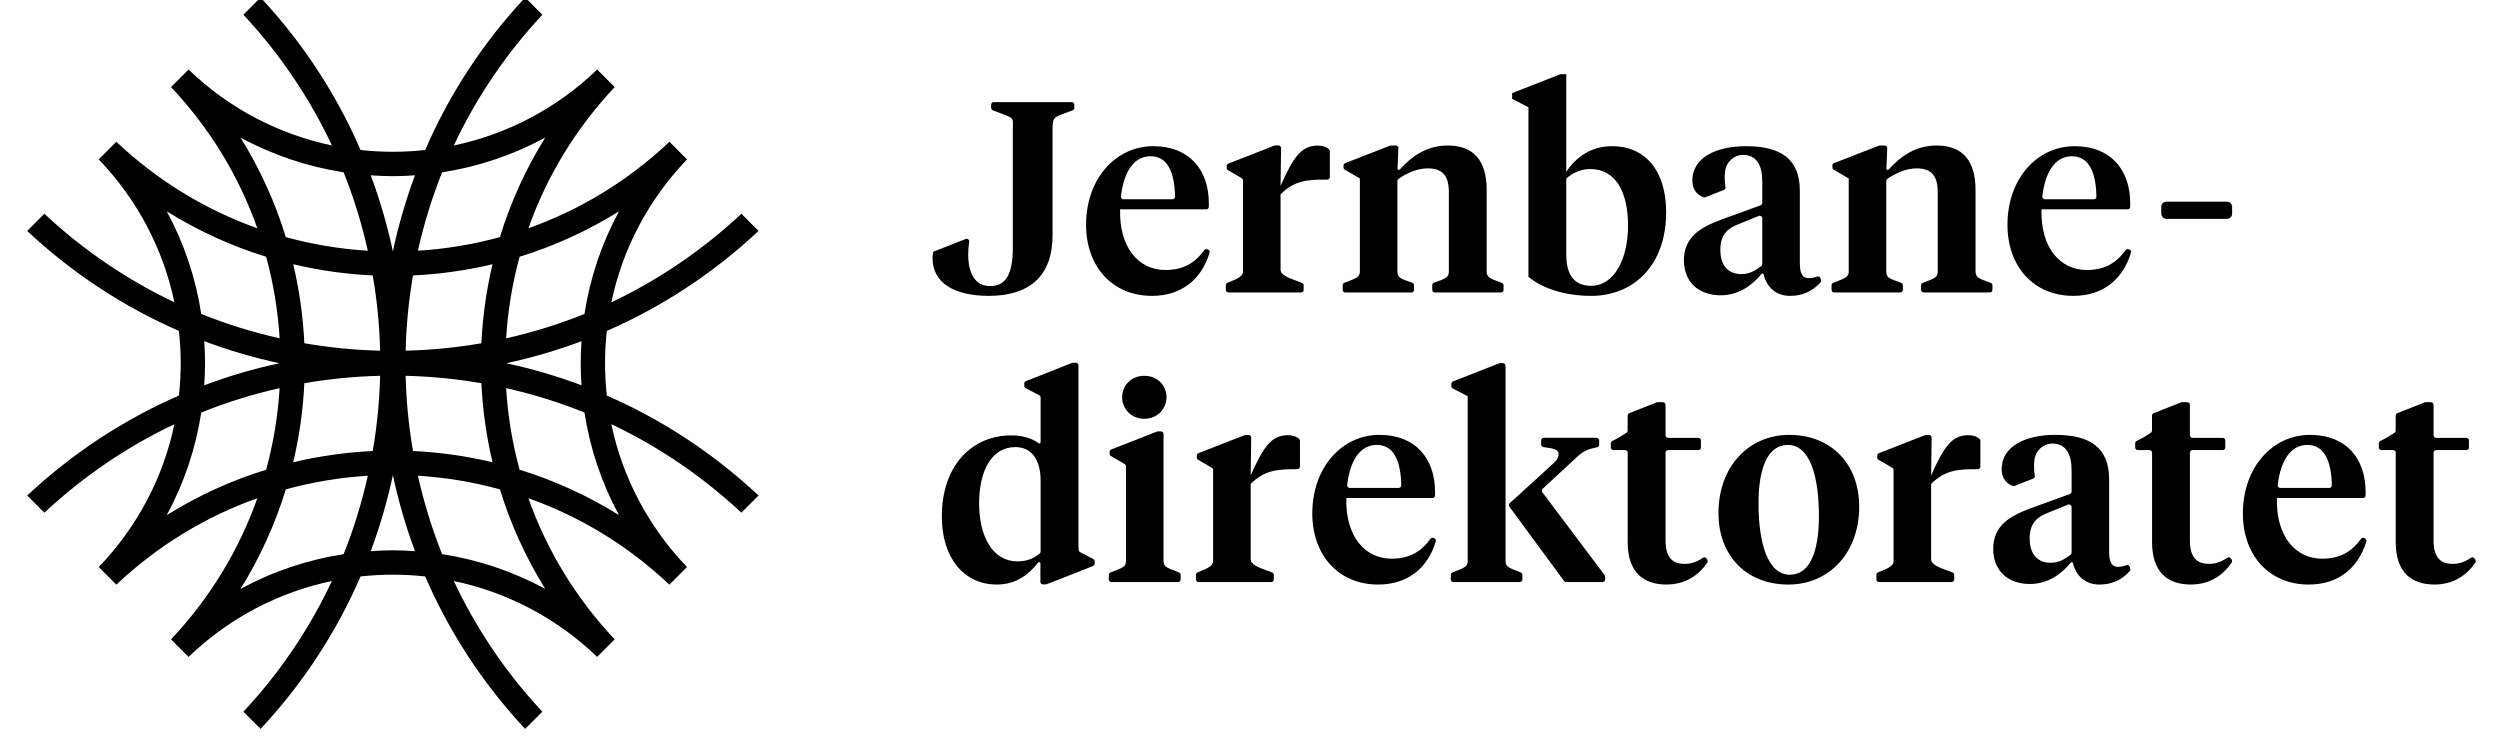 <?xml version="1.0" encoding="UTF-8" standalone="no"?>
<svg xmlns:dc="http://purl.org/dc/elements/1.1/" xmlns:cc="http://creativecommons.org/ns#" xmlns:rdf="http://www.w3.org/1999/02/22-rdf-syntax-ns#" xmlns:svg="http://www.w3.org/2000/svg" xmlns="http://www.w3.org/2000/svg" xmlns:sodipodi="http://sodipodi.sourceforge.net/DTD/sodipodi-0.dtd" xmlns:inkscape="http://www.inkscape.org/namespaces/inkscape" width="120" height="36" viewBox="0 0 34.23 10.41" version="1.1" id="svg7368" inkscape:version="0.92.0 r15299" sodipodi:docname="Jernbanedirektoratet.svg">
  <defs id="defs7362">
    <clipPath id="clipPath6184" clipPathUnits="userSpaceOnUse">
      <path inkscape:connector-curvature="0" id="path6182" d="m 36.85,712.331 h 110.551 v 43.024 H 36.85 Z"/>
    </clipPath>
    <clipPath id="clipPath6192" clipPathUnits="userSpaceOnUse">
      <path inkscape:connector-curvature="0" id="path6190" d="m 86.685,755.308 h 14.299 v -7.133 H 86.685 Z"/>
    </clipPath>
    <clipPath id="clipPath6204" clipPathUnits="userSpaceOnUse">
      <path inkscape:connector-curvature="0" id="path6202" d="m 86.685,755.354 h 14.299 v -7.133 H 86.685 Z"/>
    </clipPath>
    <clipPath id="clipPath6216" clipPathUnits="userSpaceOnUse">
      <path inkscape:connector-curvature="0" id="path6214" d="m 86.685,719.464 h 14.299 v -7.133 H 86.685 Z"/>
    </clipPath>
    <clipPath id="clipPath6228" clipPathUnits="userSpaceOnUse">
      <path inkscape:connector-curvature="0" id="path6226" d="m 36.85,741.041 h 7.133 v -14.299 h -7.133 z"/>
    </clipPath>
    <clipPath id="clipPath6240" clipPathUnits="userSpaceOnUse">
      <path inkscape:connector-curvature="0" id="path6238" d="m 140.268,741.043 h 7.133 v -14.298 h -7.133 z"/>
    </clipPath>
    <clipPath id="clipPath6252" clipPathUnits="userSpaceOnUse">
      <path inkscape:connector-curvature="0" id="path6250" d="m 72.813,741.043 h 7.133 v -14.298 h -7.133 z"/>
    </clipPath>
  </defs>
  <sodipodi:namedview id="base" pagecolor="#ffffff" bordercolor="#666666" borderopacity="1.0" inkscape:pageopacity="0.0" inkscape:pageshadow="2" inkscape:zoom="6.2473791" inkscape:cx="64.186917" inkscape:cy="19.172" inkscape:document-units="mm" inkscape:current-layer="layer1" showgrid="false" fit-margin-top="0" fit-margin-left="0" fit-margin-right="0" fit-margin-bottom="0" units="px" inkscape:window-width="1280" inkscape:window-height="744" inkscape:window-x="-4" inkscape:window-y="-4" inkscape:window-maximized="1"/>
  <g inkscape:label="Layer 1" inkscape:groupmode="layer" id="layer1" transform="translate(-53.321,-176.758)">
    <g id="g6178" transform="matrix(0.353,0,0,-0.353,37.937,440.846)">
      <g id="g6180" clip-path="url(#clipPath6184)">
        <g id="g6186">
          <g id="g6188"/>
          <g id="g6196">
            <g clip-path="url(#clipPath6192)" id="g6194" style="opacity:0.3"/>
          </g>
        </g>
        <g id="g6198">
          <g id="g6200"/>
          <g id="g6208">
            <g clip-path="url(#clipPath6204)" id="g6206" style="opacity:0.3"/>
          </g>
        </g>
        <g id="g6210">
          <g id="g6212"/>
          <g id="g6220">
            <g clip-path="url(#clipPath6216)" id="g6218" style="opacity:0.3"/>
          </g>
        </g>
        <g id="g6222">
          <g id="g6224"/>
          <g id="g6232">
            <g clip-path="url(#clipPath6228)" id="g6230" style="opacity:0.3"/>
          </g>
        </g>
        <g id="g6234">
          <g id="g6236"/>
          <g id="g6244">
            <g clip-path="url(#clipPath6240)" id="g6242" style="opacity:0.3"/>
          </g>
        </g>
        <g id="g6246">
          <g id="g6248"/>
          <g id="g6256">
            <g clip-path="url(#clipPath6252)" id="g6254" style="opacity:0.3"/>
          </g>
        </g>
        <g id="g6258" transform="translate(123.32,740.29)">
          <path d="M 0,0 H 1.926 C 1.983,0 2.029,0.046 2.027,0.102 2.01,1.052 1.737,1.691 1.065,1.691 0.386,1.691 0.004,1.038 -0.1,0.114 -0.107,0.053 -0.061,0 0,0 m 3.262,-0.396 h -3.395 c -0.043,-1.498 0.727,-2.386 1.776,-2.386 0.699,0 1.157,0.266 1.533,0.78 0.028,0.038 0.077,0.053 0.12,0.035 l 0.029,-0.011 c 0.048,-0.019 0.074,-0.072 0.059,-0.121 -0.297,-1.012 -1.069,-1.7 -2.265,-1.7 -1.552,0 -2.59,1.145 -2.59,2.793 0,1.83 1.177,3.093 2.643,3.093 1.434,0 2.183,-0.953 2.183,-2.237 v -0.123 c 0,0 0.002,-0.045 -0.022,-0.085 C 3.312,-0.393 3.262,-0.396 3.262,-0.396" style="fill:#000000;fill-opacity:1;fill-rule:nonzero;stroke:none" id="path6260" inkscape:connector-curvature="0"/>
        </g>
        <g id="g6262" transform="translate(127.897,739.722)">
          <path d="m 0,0 v 0.271 c 0,0.111 0.09,0.202 0.202,0.202 h 2.381 c 0.112,0 0.202,-0.091 0.202,-0.202 L 2.785,0 c 0,-0.112 -0.09,-0.202 -0.202,-0.202 H 0.202 C 0.09,-0.202 0,-0.112 0,0" style="fill:#000000;fill-opacity:1;fill-rule:nonzero;stroke:none" id="path6264" inkscape:connector-curvature="0"/>
        </g>
        <g id="g6266" transform="translate(87.091,740.29)">
          <path d="M 0,0 H 1.926 C 1.982,0 2.029,0.046 2.027,0.102 2.01,1.052 1.737,1.691 1.065,1.691 0.386,1.691 0.004,1.038 -0.1,0.114 -0.107,0.053 -0.061,0 0,0 m 3.262,-0.396 h -3.395 c -0.043,-1.498 0.727,-2.386 1.776,-2.386 0.699,0 1.157,0.266 1.533,0.78 0.028,0.038 0.077,0.053 0.12,0.035 l 0.029,-0.011 c 0.048,-0.019 0.074,-0.072 0.059,-0.121 -0.297,-1.012 -1.069,-1.7 -2.265,-1.7 -1.552,0 -2.59,1.145 -2.59,2.793 0,1.83 1.177,3.093 2.643,3.093 1.434,0 2.183,-0.953 2.183,-2.237 v -0.123 c 0,0 0.002,-0.045 -0.022,-0.085 C 3.312,-0.393 3.262,-0.396 3.262,-0.396" style="fill:#000000;fill-opacity:1;fill-rule:nonzero;stroke:none" id="path6268" inkscape:connector-curvature="0"/>
        </g>
        <g id="g6270" transform="translate(93.267,737.534)">
          <path d="m 0,0 c 0,-0.228 0.253,-0.314 0.843,-0.532 0.04,-0.015 0.066,-0.052 0.066,-0.095 v -0.181 c 0,-0.056 -0.045,-0.101 -0.101,-0.101 H -2.05 c -0.056,0 -0.101,0.045 -0.101,0.101 v 0.186 c 0,0.041 0.024,0.077 0.062,0.093 0.26,0.111 0.619,0.217 0.612,0.443 v 3.583 c 0,0.036 -0.019,0.069 -0.05,0.087 L -2.069,3.9 c -0.031,0.018 -0.05,0.052 -0.05,0.088 v 0.076 c 0,0.042 0.026,0.079 0.064,0.094 l 1.813,0.708 c 0.012,0.004 0.024,0.007 0.037,0.007 h 0.124 c 0.056,0 0.102,-0.047 0.101,-0.104 L 0,3.282 c 0.514,1.166 0.835,1.584 1.466,1.584 0.2,0 0.349,-0.059 0.439,-0.148 C 1.925,4.699 1.937,4.672 1.937,4.645 V 3.629 C 1.937,3.573 1.891,3.528 1.836,3.528 H 1.734 C 1.07,3.528 0.546,3.496 0,2.95 Z" style="fill:#000000;fill-opacity:1;fill-rule:nonzero;stroke:none" id="path6272" inkscape:connector-curvature="0"/>
        </g>
        <g id="g6274" transform="translate(79.615,738.227)">
          <path d="M 0,0 0.016,0.008 0.038,0.016 1.272,0.501 C 1.343,0.529 1.419,0.47 1.409,0.394 1.387,0.235 1.37,0.071 1.37,-0.109 c 0,-0.771 0.289,-1.242 0.866,-1.242 0.621,0 0.889,0.482 0.889,1.509 V 4.77 c 0,0.589 0.109,0.432 -0.793,0.792 0,0 -0.061,0.039 -0.061,0.091 0,0.026 0,0.081 10e-4,0.13 0.001,0.056 0.046,0.1 0.101,0.1 h 3.069 c 0.056,0 0.101,-0.045 0.101,-0.101 V 5.633 C 5.543,5.601 5.486,5.565 5.486,5.565 4.723,5.265 4.687,5.359 4.687,4.77 V 0.65 c 0,-1.626 -0.931,-2.386 -2.504,-2.386 -1.381,0 -2.215,0.524 -2.215,1.477 0,0.074 0.006,0.145 0.019,0.213 0.003,0.012 0.005,0.023 0.007,0.034 C -0.005,-0.007 -0.004,-0.004 0,0" style="fill:#000000;fill-opacity:1;fill-rule:nonzero;stroke:none" id="path6276" inkscape:connector-curvature="0"/>
        </g>
        <g id="g6278" transform="translate(99.884,740.573)">
          <path d="m 0,0 c 0,0.621 -0.235,0.931 -0.824,0.931 -0.43,0 -0.821,-0.186 -1.154,-0.409 -0.028,-0.018 -0.044,-0.05 -0.044,-0.084 v -3.563 c 0,-0.266 0.148,-0.278 0.587,-0.445 0.039,-0.015 0.065,-0.053 0.065,-0.095 v -0.182 c 0,-0.056 -0.045,-0.102 -0.101,-0.102 h -2.601 c -0.056,0 -0.101,0.046 -0.101,0.102 v 0.183 c 0,0.042 0.025,0.079 0.064,0.094 0.451,0.18 0.61,0.212 0.61,0.445 V 0.534 L -4.091,0.88 c -0.031,0.018 -0.05,0.051 -0.05,0.087 v 0.076 c 0,0.042 0.025,0.079 0.064,0.094 l 1.76,0.686 c 0.011,0.005 0.024,0.007 0.036,0.007 h 0.196 c 0.058,0 0.103,-0.048 0.101,-0.105 L -2.017,0.923 c -0.002,-0.047 0.056,-0.071 0.088,-0.036 0.449,0.495 1.037,0.943 1.886,0.943 1.006,0 1.53,-0.578 1.53,-1.744 v -3.211 c 0,-0.255 0.18,-0.288 0.599,-0.446 0.039,-0.014 0.065,-0.052 0.065,-0.094 v -0.182 c 0,-0.056 -0.045,-0.102 -0.101,-0.102 h -2.602 c -0.055,0 -0.101,0.046 -0.101,0.102 v 0.183 c 0,0.041 0.026,0.079 0.065,0.094 C -0.157,-3.403 0,-3.379 0,-3.125 Z" style="fill:#000000;fill-opacity:1;fill-rule:nonzero;stroke:none" id="path6280" inkscape:connector-curvature="0"/>
        </g>
        <g id="g6282" transform="translate(119.106,740.573)">
          <path d="m 0,0 c 0,0.621 -0.235,0.931 -0.824,0.931 -0.43,0 -0.821,-0.186 -1.154,-0.409 -0.028,-0.018 -0.044,-0.05 -0.044,-0.084 v -3.563 c 0,-0.266 0.148,-0.278 0.587,-0.445 0.039,-0.015 0.065,-0.053 0.065,-0.095 v -0.182 c 0,-0.056 -0.045,-0.102 -0.101,-0.102 h -2.601 c -0.056,0 -0.101,0.046 -0.101,0.102 v 0.183 c 0,0.042 0.025,0.079 0.064,0.094 0.451,0.18 0.61,0.212 0.61,0.445 V 0.534 L -4.091,0.88 c -0.031,0.018 -0.05,0.051 -0.05,0.087 v 0.076 c 0,0.042 0.025,0.079 0.064,0.094 l 1.76,0.686 c 0.011,0.005 0.024,0.007 0.036,0.007 h 0.196 c 0.058,0 0.103,-0.048 0.101,-0.105 L -2.017,0.923 c -0.002,-0.047 0.056,-0.071 0.088,-0.036 0.449,0.495 1.037,0.943 1.886,0.943 1.006,0 1.53,-0.578 1.53,-1.744 v -3.211 c 0,-0.255 0.18,-0.288 0.599,-0.446 0.039,-0.014 0.065,-0.052 0.065,-0.094 v -0.182 c 0,-0.056 -0.045,-0.102 -0.101,-0.102 h -2.602 c -0.055,0 -0.101,0.046 -0.101,0.102 v 0.183 c 0,0.041 0.026,0.079 0.065,0.094 C -0.157,-3.403 0,-3.379 0,-3.125 Z" style="fill:#000000;fill-opacity:1;fill-rule:nonzero;stroke:none" id="path6284" inkscape:connector-curvature="0"/>
        </g>
        <g id="g6286" transform="translate(112.208,737.741)">
          <path d="M 0,0 V 1.8 C 0,1.871 -0.073,1.92 -0.139,1.893 L -0.92,1.575 C -1.37,1.404 -1.648,1.158 -1.648,0.559 c 0,-0.557 0.257,-0.952 0.824,-0.952 0.296,0 0.504,0.106 0.783,0.311 C -0.015,-0.063 0,-0.032 0,0 M -1.51,2.916 -2.243,2.628 C -2.266,2.618 -2.292,2.618 -2.316,2.627 -2.583,2.729 -2.75,2.95 -2.75,3.288 c 0,0.888 0.92,1.348 2.108,1.348 1.37,0 2.119,-0.503 2.119,-1.755 V 0.045 c 0,-0.363 0.075,-0.599 0.353,-0.599 0.117,0 0.228,0.029 0.326,0.065 0.055,0.02 0.116,-0.011 0.132,-0.068 l 0.02,-0.072 C 2.317,-0.662 2.309,-0.698 2.286,-0.724 1.98,-1.062 1.586,-1.25 1.102,-1.25 c -0.543,0 -0.916,0.313 -1.048,0.839 -0.01,0.041 -0.061,0.053 -0.087,0.021 -0.346,-0.423 -0.881,-0.838 -1.604,-0.838 -0.867,0 -1.445,0.524 -1.445,1.38 0,0.921 0.664,1.295 1.466,1.595 l 1.549,0.564 C -0.027,2.326 0,2.364 0,2.406 V 3.245 C 0,3.853 -0.202,4.291 -0.755,4.294 -1.113,4.295 -1.413,4.018 -1.459,3.662 -1.487,3.448 -1.48,3.243 -1.448,3.026 -1.441,2.979 -1.466,2.933 -1.51,2.916" style="fill:#000000;fill-opacity:1;fill-rule:nonzero;stroke:none" id="path6288" inkscape:connector-curvature="0"/>
        </g>
        <g id="g6290" transform="translate(114.435,727.837)">
          <path d="m 0,0 c 0,1.584 -0.364,2.793 -1.22,2.793 -0.792,0 -1.155,-0.899 -1.155,-2.301 0,-1.583 0.374,-2.803 1.23,-2.803 C -0.353,-2.311 0,-1.402 0,0 m -3.949,0.118 c 0,1.819 1.188,3.071 2.783,3.071 1.637,0 2.75,-1.134 2.75,-2.825 0,-1.819 -1.188,-3.061 -2.782,-3.061 -1.638,0 -2.751,1.113 -2.751,2.815" style="fill:#000000;fill-opacity:1;fill-rule:nonzero;stroke:none" id="path6292" inkscape:connector-curvature="0"/>
        </g>
        <g id="g6294" transform="translate(81.414,728.33)">
          <path d="m 0,0 c 0,-1.305 0.535,-2.279 1.509,-2.279 0.347,0 0.635,0.107 0.875,0.311 0.022,0.02 0.034,0.048 0.034,0.077 V 0.888 C 2.418,1.723 2.065,2.215 1.423,2.215 0.524,2.215 0,1.338 0,0 m 1.776,4.62 v 0.095 c 0,0.041 0.026,0.078 0.064,0.094 L 3.652,5.525 C 3.664,5.53 3.677,5.532 3.69,5.532 h 0.115 c 0.055,0 0.101,-0.045 0.101,-0.101 V -1.598 C 3.91,-1.794 3.899,-1.887 3.981,-1.922 L 4.454,-2.166 C 4.5,-2.191 4.542,-2.211 4.542,-2.273 v -0.094 c 0,-0.039 -0.021,-0.065 -0.081,-0.101 L 3.211,-2.962 C 3.199,-2.967 2.641,-3.185 2.628,-3.185 H 2.51 c -0.057,0 -0.103,0.048 -0.101,0.105 l 0.002,0.722 c 0.002,0.049 -0.06,0.071 -0.09,0.032 -0.413,-0.533 -0.932,-0.863 -1.626,-0.863 -1.294,0 -2.161,1.049 -2.161,2.675 0,2.023 1.198,3.189 2.729,3.189 0.443,0 0.817,-0.113 1.075,-0.307 0.033,-0.025 0.08,-0.002 0.08,0.04 v 1.757 c 0,0.038 -0.021,0.073 -0.054,0.09 L 1.831,4.53 C 1.798,4.548 1.776,4.582 1.776,4.62" style="fill:#000000;fill-opacity:1;fill-rule:nonzero;stroke:none" id="path6296" inkscape:connector-curvature="0"/>
        </g>
        <g id="g6298" transform="translate(92.092,726.147)">
          <path d="m 0,0 c 0,-0.228 0.253,-0.314 0.843,-0.532 0.04,-0.015 0.066,-0.052 0.066,-0.095 v -0.181 c 0,-0.056 -0.045,-0.101 -0.101,-0.101 H -2.05 c -0.056,0 -0.101,0.045 -0.101,0.101 v 0.186 c 0,0.041 0.024,0.077 0.062,0.093 0.26,0.111 0.619,0.217 0.612,0.443 v 3.583 c 0,0.036 -0.019,0.069 -0.05,0.087 L -2.069,3.9 c -0.031,0.018 -0.05,0.052 -0.05,0.088 v 0.076 c 0,0.042 0.026,0.079 0.064,0.094 l 1.813,0.708 c 0.012,0.004 0.024,0.007 0.037,0.007 h 0.124 c 0.056,0 0.102,-0.047 0.101,-0.104 L 0,3.282 c 0.514,1.166 0.835,1.584 1.466,1.584 0.2,0 0.349,-0.059 0.439,-0.148 C 1.925,4.699 1.937,4.672 1.937,4.645 V 3.629 C 1.937,3.573 1.891,3.528 1.836,3.528 H 1.734 C 1.07,3.528 0.546,3.496 0,2.95 Z" style="fill:#000000;fill-opacity:1;fill-rule:nonzero;stroke:none" id="path6300" inkscape:connector-curvature="0"/>
        </g>
        <g id="g6302" transform="translate(95.986,728.939)">
          <path d="M 0,0 H 1.926 C 1.982,0 2.029,0.046 2.027,0.102 2.01,1.052 1.737,1.691 1.065,1.691 0.386,1.691 0.004,1.038 -0.1,0.114 -0.107,0.053 -0.061,0 0,0 m 3.262,-0.396 h -3.395 c -0.043,-1.498 0.727,-2.386 1.776,-2.386 0.699,0 1.157,0.266 1.533,0.78 0.028,0.038 0.077,0.053 0.12,0.035 l 0.029,-0.011 c 0.048,-0.019 0.074,-0.072 0.059,-0.121 -0.297,-1.012 -1.069,-1.7 -2.265,-1.7 -1.552,0 -2.59,1.145 -2.59,2.793 0,1.83 1.177,3.093 2.643,3.093 1.434,0 2.183,-0.953 2.183,-2.237 v -0.123 c 0,0 0.002,-0.045 -0.022,-0.085 C 3.312,-0.393 3.262,-0.396 3.262,-0.396" style="fill:#000000;fill-opacity:1;fill-rule:nonzero;stroke:none" id="path6304" inkscape:connector-curvature="0"/>
        </g>
        <g id="g6306" transform="translate(132.576,728.939)">
          <path d="M 0,0 H 1.926 C 1.982,0 2.029,0.046 2.027,0.102 2.01,1.052 1.737,1.691 1.065,1.691 0.386,1.691 0.004,1.038 -0.1,0.114 -0.107,0.053 -0.061,0 0,0 m 3.262,-0.396 h -3.395 c -0.043,-1.498 0.727,-2.386 1.776,-2.386 0.699,0 1.157,0.266 1.533,0.78 0.028,0.038 0.077,0.053 0.12,0.035 l 0.029,-0.011 c 0.048,-0.019 0.074,-0.072 0.059,-0.121 -0.297,-1.012 -1.069,-1.7 -2.265,-1.7 -1.552,0 -2.59,1.145 -2.59,2.793 0,1.83 1.177,3.093 2.643,3.093 1.434,0 2.183,-0.953 2.183,-2.237 v -0.123 c 0,0 0.002,-0.045 -0.022,-0.085 C 3.312,-0.393 3.262,-0.396 3.262,-0.396" style="fill:#000000;fill-opacity:1;fill-rule:nonzero;stroke:none" id="path6308" inkscape:connector-curvature="0"/>
        </g>
        <g id="g6310" transform="translate(118.847,726.147)">
          <path d="m 0,0 c 0,-0.228 0.253,-0.314 0.843,-0.532 0.04,-0.015 0.066,-0.052 0.066,-0.095 v -0.181 c 0,-0.056 -0.045,-0.101 -0.101,-0.101 H -2.05 c -0.056,0 -0.101,0.045 -0.101,0.101 v 0.186 c 0,0.041 0.024,0.077 0.062,0.093 0.26,0.111 0.619,0.217 0.612,0.443 v 3.583 c 0,0.036 -0.019,0.069 -0.05,0.087 L -2.069,3.9 c -0.031,0.018 -0.05,0.052 -0.05,0.088 v 0.076 c 0,0.042 0.026,0.079 0.064,0.094 l 1.813,0.708 c 0.012,0.004 0.024,0.007 0.037,0.007 h 0.124 c 0.056,0 0.102,-0.047 0.101,-0.104 L 0,3.282 c 0.514,1.166 0.835,1.584 1.466,1.584 0.2,0 0.349,-0.059 0.439,-0.148 C 1.925,4.699 1.937,4.672 1.937,4.645 V 3.629 C 1.937,3.573 1.892,3.528 1.836,3.528 H 1.734 C 1.07,3.528 0.546,3.496 0,2.95 Z" style="fill:#000000;fill-opacity:1;fill-rule:nonzero;stroke:none" id="path6312" inkscape:connector-curvature="0"/>
        </g>
        <g id="g6314" transform="translate(124.37,726.39)">
          <path d="M 0,0 V 1.8 C 0,1.871 -0.073,1.92 -0.139,1.893 L -0.92,1.576 C -1.37,1.404 -1.648,1.158 -1.648,0.559 c 0,-0.556 0.257,-0.952 0.824,-0.952 0.296,0 0.504,0.107 0.783,0.311 C -0.015,-0.063 0,-0.032 0,0 M -1.51,2.916 -2.243,2.628 C -2.266,2.618 -2.293,2.618 -2.316,2.627 -2.583,2.729 -2.75,2.95 -2.75,3.288 c 0,0.888 0.92,1.348 2.108,1.348 1.37,0 2.119,-0.503 2.119,-1.755 V 0.045 c 0,-0.363 0.075,-0.599 0.353,-0.599 0.117,0 0.228,0.029 0.326,0.065 0.055,0.02 0.116,-0.011 0.132,-0.068 l 0.02,-0.072 C 2.317,-0.662 2.309,-0.698 2.286,-0.724 1.98,-1.062 1.586,-1.25 1.102,-1.25 c -0.543,0 -0.916,0.313 -1.048,0.839 -0.01,0.041 -0.061,0.053 -0.087,0.021 -0.346,-0.423 -0.881,-0.838 -1.604,-0.838 -0.867,0 -1.445,0.524 -1.445,1.38 0,0.921 0.664,1.295 1.466,1.595 l 1.549,0.564 C -0.027,2.326 0,2.364 0,2.406 V 3.245 C 0,3.853 -0.202,4.291 -0.755,4.294 -1.113,4.295 -1.413,4.018 -1.459,3.662 -1.487,3.448 -1.48,3.243 -1.448,3.026 -1.441,2.979 -1.466,2.933 -1.51,2.916" style="fill:#000000;fill-opacity:1;fill-rule:nonzero;stroke:none" id="path6316" inkscape:connector-curvature="0"/>
        </g>
        <g id="g6318" transform="translate(87.038,732.503)">
          <path d="M 0,0 C 0,0.46 0.353,0.845 0.867,0.845 1.391,0.845 1.744,0.46 1.744,0 1.744,-0.449 1.391,-0.845 0.867,-0.845 0.353,-0.845 0,-0.449 0,0 m 1.627,-6.442 c 0,-0.236 0.167,-0.273 0.609,-0.445 0.039,-0.015 0.065,-0.053 0.065,-0.095 v -0.183 c 0,-0.056 -0.046,-0.101 -0.101,-0.101 h -2.623 c -0.056,0 -0.101,0.045 -0.101,0.101 v 0.183 c 0,0.042 0.025,0.08 0.064,0.095 0.45,0.175 0.61,0.207 0.61,0.445 v 3.73 c 0,0.036 -0.019,0.069 -0.05,0.087 l -0.542,0.316 c -0.031,0.019 -0.05,0.052 -0.05,0.088 v 0.076 c 0,0.042 0.025,0.079 0.064,0.094 l 1.797,0.704 c 0.012,0.004 0.024,0.006 0.037,0.006 h 0.119 c 0.056,0 0.102,-0.045 0.102,-0.101 z" style="fill:#000000;fill-opacity:1;fill-rule:nonzero;stroke:none" id="path6320" inkscape:connector-curvature="0"/>
        </g>
        <g id="g6322" transform="translate(103.889,729.807)">
          <path d="m 0,0 c 0.214,0.182 0.31,0.31 0.31,0.45 0,0.19 -0.16,0.23 -0.596,0.288 -0.051,0.006 -0.089,0.049 -0.089,0.1 v 0.163 c 0,0.056 0.046,0.101 0.102,0.101 h 2.077 c 0.055,0 0.101,-0.045 0.101,-0.101 V 0.832 C 1.905,0.784 1.871,0.743 1.825,0.733 1.487,0.663 1.276,0.582 1.038,0.353 L -0.318,-0.901 C -0.356,-0.936 -0.362,-0.995 -0.33,-1.036 l 2.45,-3.26 c 0.013,-0.018 0.02,-0.039 0.02,-0.061 v -0.111 c 0,-0.056 -0.045,-0.101 -0.101,-0.101 H 0.608 c -0.033,0 -0.063,0.015 -0.082,0.041 l -2.151,2.923 c -0.031,0.043 -0.025,0.102 0.013,0.137 z m -3.264,2.739 -0.587,0.304 c -0.034,0.017 -0.055,0.052 -0.055,0.09 v 0.094 c 0,0.042 0.026,0.079 0.064,0.094 l 1.812,0.71 c 0.012,0.005 0.025,0.007 0.037,0.007 h 0.116 c 0.055,0 0.101,-0.045 0.101,-0.101 v -7.682 c 0,-0.237 0.158,-0.274 0.598,-0.446 0.039,-0.015 0.065,-0.052 0.065,-0.094 v -0.183 c 0,-0.056 -0.045,-0.101 -0.101,-0.101 h -2.612 c -0.056,0 -0.101,0.045 -0.101,0.101 v 0.183 c 0,0.042 0.025,0.079 0.064,0.094 0.415,0.163 0.599,0.209 0.599,0.446 z" style="fill:#000000;fill-opacity:1;fill-rule:nonzero;stroke:none" id="path6324" inkscape:connector-curvature="0"/>
        </g>
        <g id="g6326" transform="translate(106.93,739.252)">
          <path d="m 0,0 c 0,1.316 -0.482,2.226 -1.487,2.226 -0.354,0 -0.696,-0.15 -0.942,-0.375 v -2.985 c 0,-0.814 0.321,-1.231 0.974,-1.231 C -0.546,-2.365 0,-1.316 0,0 m -4.559,4.987 v 0.224 l 1.895,0.743 h 0.235 V 2.119 c 0.353,0.535 0.942,1.006 1.798,1.006 1.305,0 2.129,-0.953 2.129,-2.601 0,-2.097 -1.295,-3.285 -2.943,-3.285 -0.941,0 -1.862,0.246 -2.472,0.749 v 6.667 z" style="fill:#000000;fill-opacity:1;fill-rule:nonzero;stroke:none" id="path6328" inkscape:connector-curvature="0"/>
        </g>
        <g id="g6330" transform="translate(108.083,732.31)">
          <path d="M 0,0 H 0.22 C 0.276,0 0.321,-0.045 0.321,-0.101 V -1.3 c 0,-0.056 0.045,-0.101 0.101,-0.101 h 1.189 c 0.056,0 0.101,-0.046 0.101,-0.101 v -0.28 c 0,-0.056 -0.045,-0.101 -0.101,-0.101 H 0.422 c -0.056,0 -0.101,-0.046 -0.101,-0.101 v -3.441 c 0,-0.653 0.246,-0.931 0.749,-0.931 0.268,0 0.485,0.077 0.72,0.239 0.046,0.032 0.11,0.02 0.141,-0.027 l 0.033,-0.049 c 0.022,-0.034 0.023,-0.079 0,-0.113 -0.344,-0.505 -0.868,-0.863 -1.611,-0.863 -0.877,0 -1.519,0.46 -1.519,1.658 v 3.527 c 0,0.055 -0.046,0.101 -0.102,0.101 h -0.461 c -0.056,0 -0.101,0.045 -0.101,0.101 v 0.167 c 0,0.04 0.023,0.075 0.059,0.092 0.194,0.092 0.379,0.2 0.558,0.326 0.028,0.02 0.044,0.053 0.044,0.088 l 0.001,0.585 c -0.001,0.042 0.025,0.079 0.064,0.094 L -0.01,0" style="fill:#000000;fill-opacity:1;fill-rule:nonzero;stroke:none" id="path6332" inkscape:connector-curvature="0"/>
        </g>
        <g id="g6334" transform="translate(128.701,732.31)">
          <path d="M 0,0 H 0.22 C 0.276,0 0.321,-0.045 0.321,-0.101 V -1.3 c 0,-0.056 0.045,-0.101 0.101,-0.101 h 1.189 c 0.056,0 0.101,-0.046 0.101,-0.101 v -0.28 c 0,-0.056 -0.045,-0.101 -0.101,-0.101 H 0.422 c -0.056,0 -0.101,-0.046 -0.101,-0.101 v -3.441 c 0,-0.653 0.246,-0.931 0.749,-0.931 0.268,0 0.485,0.077 0.72,0.239 0.046,0.032 0.11,0.02 0.141,-0.027 l 0.033,-0.049 c 0.022,-0.034 0.023,-0.079 0,-0.113 -0.344,-0.505 -0.868,-0.863 -1.611,-0.863 -0.877,0 -1.519,0.46 -1.519,1.658 v 3.527 c 0,0.055 -0.046,0.101 -0.101,0.101 h -0.462 c -0.056,0 -0.101,0.045 -0.101,0.101 v 0.167 c 0,0.04 0.023,0.075 0.059,0.092 0.194,0.092 0.379,0.2 0.558,0.326 0.028,0.02 0.044,0.053 0.044,0.088 l 0.001,0.585 c -0.001,0.042 0.025,0.079 0.064,0.094 L -0.01,0" style="fill:#000000;fill-opacity:1;fill-rule:nonzero;stroke:none" id="path6336" inkscape:connector-curvature="0"/>
        </g>
        <g id="g6338" transform="translate(138.282,732.31)">
          <path d="M 0,0 H 0.22 C 0.276,0 0.321,-0.045 0.321,-0.101 V -1.3 c 0,-0.056 0.045,-0.101 0.101,-0.101 h 1.189 c 0.056,0 0.101,-0.046 0.101,-0.101 v -0.28 c 0,-0.056 -0.045,-0.101 -0.101,-0.101 H 0.422 c -0.056,0 -0.101,-0.046 -0.101,-0.101 v -3.441 c 0,-0.653 0.246,-0.931 0.749,-0.931 0.268,0 0.485,0.077 0.72,0.239 0.046,0.032 0.11,0.02 0.141,-0.027 l 0.033,-0.049 c 0.022,-0.034 0.023,-0.079 0,-0.113 -0.344,-0.505 -0.868,-0.863 -1.611,-0.863 -0.877,0 -1.519,0.46 -1.519,1.658 v 3.527 c 0,0.055 -0.046,0.101 -0.102,0.101 h -0.461 c -0.056,0 -0.101,0.045 -0.101,0.101 v 0.167 c 0,0.04 0.023,0.075 0.059,0.092 0.194,0.092 0.379,0.2 0.558,0.326 0.028,0.02 0.044,0.053 0.044,0.088 l 0.001,0.585 c -0.001,0.042 0.025,0.079 0.064,0.094 L -0.01,0" style="fill:#000000;fill-opacity:1;fill-rule:nonzero;stroke:none" id="path6340" inkscape:connector-curvature="0"/>
        </g>
        <g id="g6342" transform="translate(67.254,727.87)">
          <path d="M 0,0 C -1.236,0.771 -2.551,1.367 -3.909,1.786 -4.195,2.838 -4.372,3.912 -4.438,4.993 -3.384,4.756 -2.354,4.436 -1.357,4.034 -1.138,2.613 -0.679,1.253 0,0 m -2.901,-2.9 c -1.277,0.692 -2.65,1.148 -4.054,1.365 -0.403,1.005 -0.717,2.037 -0.952,3.084 1.087,-0.067 2.167,-0.246 3.224,-0.535 0.418,-1.36 1.013,-2.676 1.782,-3.914 m -5.99,1.517 c -0.29,0 -0.58,-0.014 -0.87,-0.034 0.365,0.979 0.655,1.978 0.87,2.991 0.215,-1.013 0.505,-2.012 0.869,-2.991 -0.289,0.02 -0.579,0.034 -0.869,0.034 m -1.937,-0.152 c -1.403,-0.217 -2.776,-0.673 -4.054,-1.366 0.77,1.238 1.365,2.554 1.782,3.915 1.057,0.289 2.138,0.468 3.224,0.535 -0.234,-1.047 -0.549,-2.079 -0.952,-3.084 M -17.783,0 c 0.68,1.252 1.139,2.613 1.357,4.034 0.997,0.402 2.027,0.722 3.082,0.959 C -13.41,3.912 -13.587,2.837 -13.873,1.786 -15.232,1.367 -16.546,0.77 -17.783,0 m 1.474,6.84 c 0.961,-0.361 1.949,-0.651 2.959,-0.868 -1.01,-0.216 -1.998,-0.506 -2.959,-0.867 0.019,0.287 0.033,0.576 0.033,0.867 0,0.291 -0.014,0.58 -0.033,0.868 m -1.473,5.105 c 1.236,-0.771 2.55,-1.368 3.909,-1.787 0.286,-1.051 0.463,-2.126 0.529,-3.206 -1.055,0.237 -2.085,0.556 -3.082,0.958 -0.218,1.421 -0.677,2.782 -1.356,4.035 m 2.9,2.9 c 1.278,-0.693 2.651,-1.149 4.054,-1.366 0.403,-1.005 0.718,-2.037 0.952,-3.083 -1.086,0.067 -2.167,0.245 -3.224,0.535 -0.417,1.36 -1.012,2.676 -1.782,3.914 M -9.393,5.478 C -9.417,4.488 -9.514,3.5 -9.683,2.521 -10.734,2.472 -11.781,2.323 -12.81,2.078 c 0.242,1.023 0.389,2.064 0.438,3.108 0.976,0.17 1.971,0.268 2.979,0.292 m -2.979,1.28 c -0.049,1.045 -0.196,2.085 -0.438,3.108 1.029,-0.245 2.076,-0.393 3.127,-0.442 0.169,-0.979 0.266,-1.968 0.29,-2.958 -1.008,0.024 -2.003,0.123 -2.979,0.292 m 3.481,6.57 c 0.29,0 0.58,0.013 0.869,0.033 -0.364,-0.978 -0.654,-1.978 -0.869,-2.991 -0.215,1.013 -0.505,2.013 -0.87,2.991 0.29,-0.02 0.58,-0.033 0.87,-0.033 M -4.973,2.078 C -6.001,2.323 -7.048,2.472 -8.1,2.521 -8.269,3.5 -8.365,4.488 -8.389,5.478 -7.382,5.454 -6.387,5.356 -5.41,5.186 -5.362,4.142 -5.215,3.101 -4.973,2.078 M -5.41,6.758 C -6.387,6.589 -7.382,6.49 -8.389,6.466 c 0.024,0.99 0.12,1.979 0.289,2.958 1.052,0.049 2.099,0.197 3.127,0.442 C -5.215,8.843 -5.362,7.803 -5.41,6.758 m -1.545,6.721 c 1.404,0.217 2.777,0.673 4.054,1.366 -0.769,-1.238 -1.364,-2.554 -1.782,-3.914 -1.057,-0.29 -2.137,-0.468 -3.224,-0.535 0.235,1.046 0.549,2.078 0.952,3.083 m 5.482,-8.374 c -0.961,0.361 -1.949,0.651 -2.959,0.867 1.01,0.217 1.998,0.507 2.959,0.867 -0.02,-0.287 -0.033,-0.576 -0.033,-0.867 0,-0.291 0.013,-0.58 0.033,-0.867 M 0,11.945 C -0.679,10.692 -1.138,9.331 -1.357,7.91 -2.354,7.508 -3.384,7.189 -4.438,6.952 c 0.066,1.08 0.243,2.155 0.529,3.207 1.359,0.419 2.673,1.015 3.909,1.786 M -0.479,4.701 c -0.045,0.419 -0.07,0.843 -0.07,1.271 0,0.428 0.025,0.852 0.07,1.271 2.176,0.948 4.191,2.27 5.967,3.931 L 4.812,11.849 C 3.275,10.415 1.554,9.246 -0.3,8.369 c 0.439,2.102 1.459,4.036 2.974,5.618 l -0.032,0.032 v 0.002 L 1.983,14.68 c -1.642,-1.55 -3.534,-2.686 -5.545,-3.4 0.711,2.012 1.845,3.906 3.393,5.55 l -0.658,0.66 -0.03,0.03 c -1.619,-1.556 -3.579,-2.553 -5.638,-2.985 0.865,1.843 2.027,3.58 3.482,5.141 l -0.676,0.676 c -1.688,-1.806 -2.998,-3.838 -3.932,-5.996 -0.844,-0.092 -1.696,-0.092 -2.54,0 -0.934,2.158 -2.245,4.19 -3.933,5.996 l -0.675,-0.676 c 1.455,-1.561 2.616,-3.298 3.481,-5.141 -2.058,0.432 -4.018,1.429 -5.637,2.985 l -0.689,-0.689 c 1.548,-1.644 2.682,-3.538 3.394,-5.551 -2.012,0.714 -3.903,1.85 -5.545,3.4 l -0.692,-0.692 c 1.515,-1.582 2.535,-3.517 2.975,-5.619 -1.854,0.878 -3.577,2.047 -5.113,3.481 l -0.676,-0.676 c 1.777,-1.661 3.791,-2.983 5.967,-3.931 0.046,-0.419 0.071,-0.843 0.071,-1.271 0,-0.428 -0.025,-0.852 -0.071,-1.271 -2.175,-0.948 -4.189,-2.269 -5.965,-3.93 l 0.674,-0.676 c 1.536,1.433 3.259,2.603 5.113,3.48 -0.439,-2.101 -1.459,-4.036 -2.974,-5.617 l 0.692,-0.692 c 1.642,1.549 3.533,2.684 5.544,3.399 -0.712,-2.013 -1.846,-3.907 -3.394,-5.552 l 0.689,-0.689 c 1.619,1.557 3.579,2.554 5.637,2.985 -0.865,-1.843 -2.026,-3.58 -3.481,-5.14 l 0.676,-0.675 c 1.688,1.806 2.998,3.837 3.931,5.995 0.845,0.092 1.697,0.092 2.541,0 0.933,-2.158 2.244,-4.189 3.931,-5.995 l 0.676,0.676 c -1.455,1.56 -2.616,3.297 -3.481,5.139 2.058,-0.431 4.018,-1.428 5.637,-2.983 l 0.688,0.689 c -1.547,1.644 -2.681,3.537 -3.392,5.55 2.011,-0.714 3.902,-1.85 5.544,-3.399 l 0.692,0.692 C 1.159,-0.46 0.139,1.474 -0.301,3.575 1.554,2.698 3.275,1.529 4.812,0.096 l 0.675,0.675 c -1.776,1.661 -3.79,2.982 -5.966,3.93" style="fill:#000000;fill-opacity:1;fill-rule:nonzero;stroke:none" id="path6344" inkscape:connector-curvature="0"/>
        </g>
      </g>
    </g>
  </g>
</svg>
